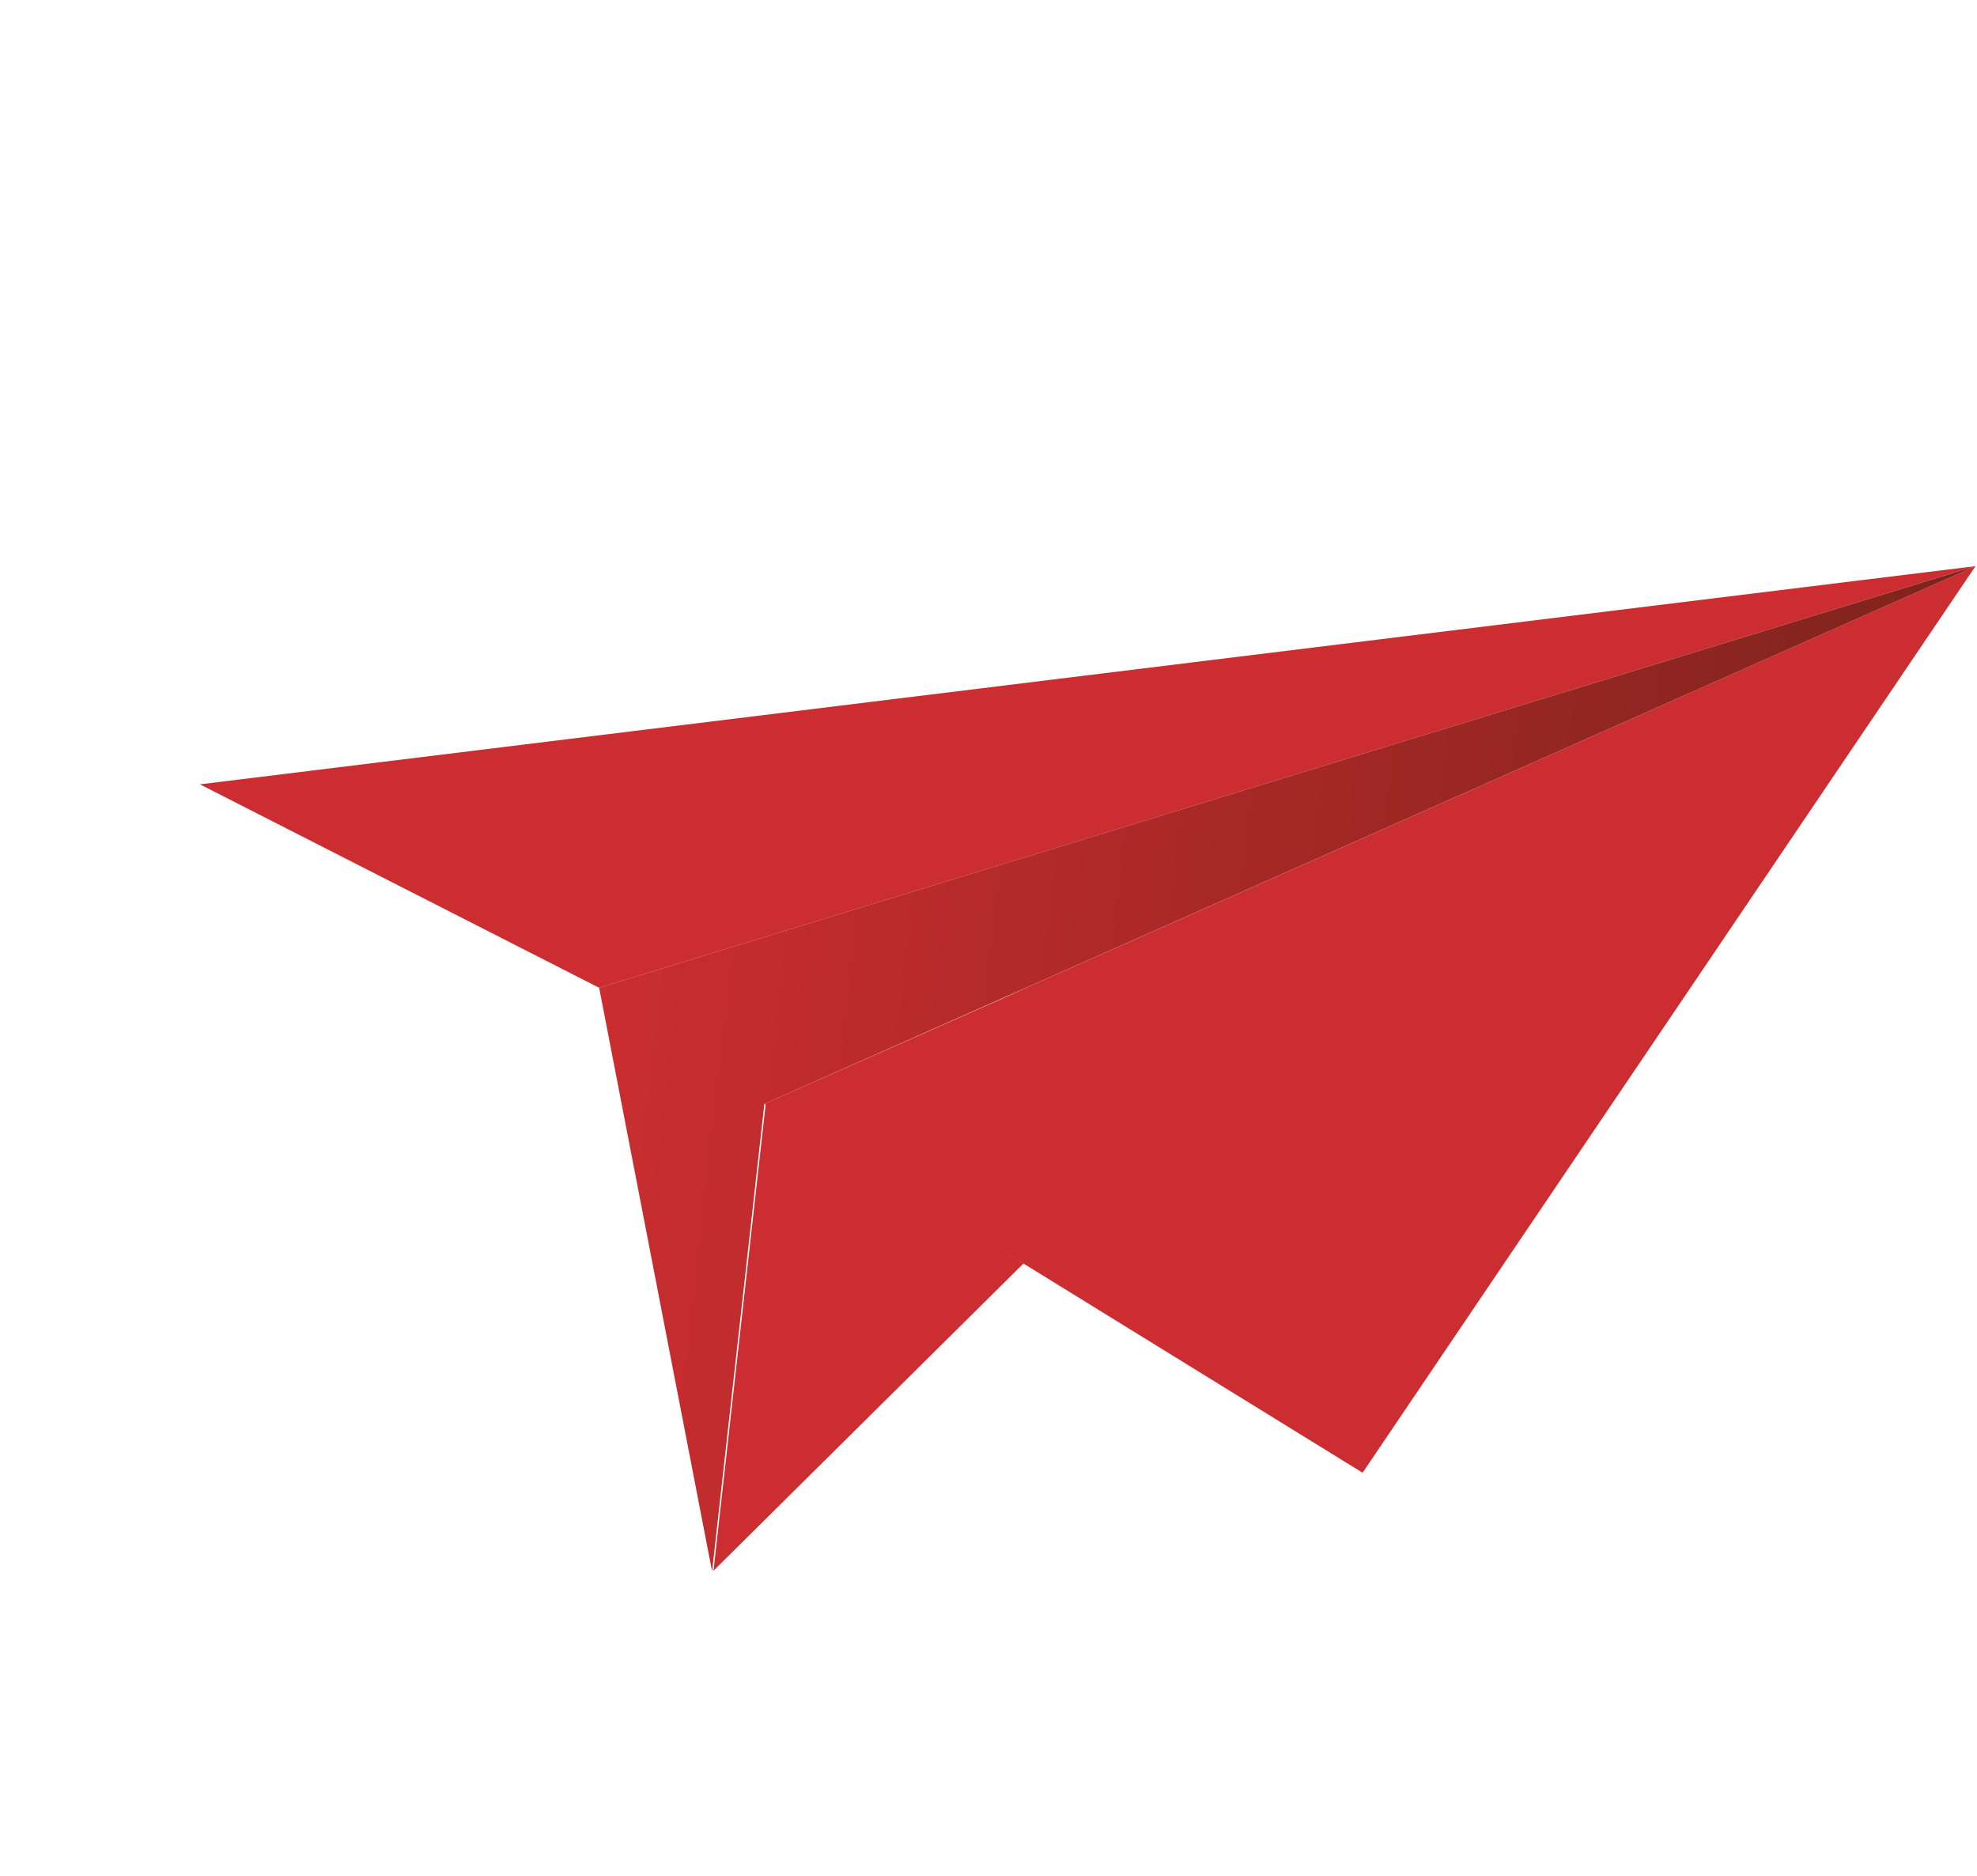 <?xml version="1.0" encoding="UTF-8"?> <svg xmlns="http://www.w3.org/2000/svg" width="98" height="93" fill="none"> <path d="M97.926 28.061 67.544 72.995 50.69 62.6 37.89 54.713l12.028-5.323.991-.452L97.926 28.06ZM97.926 28.06 29.699 48.958 9.91 38.875 97.925 28.06Z" fill="#CB2D30"></path> <path d="M50.74 62.618 35.368 77.852 37.96 54.68l12.78 7.938Z" fill="#CB2D30"></path> <path d="M97.926 28.061 37.89 54.713l-2.592 23.172L29.7 48.957l68.226-20.896Z" fill="url(#a)"></path> <defs> <linearGradient id="a" x1="29.712" y1="48.844" x2="94.791" y2="56.122" gradientUnits="userSpaceOnUse"> <stop stop-color="#CB2D30"></stop> <stop offset="1" stop-color="#7E231C"></stop> </linearGradient> </defs> </svg> 